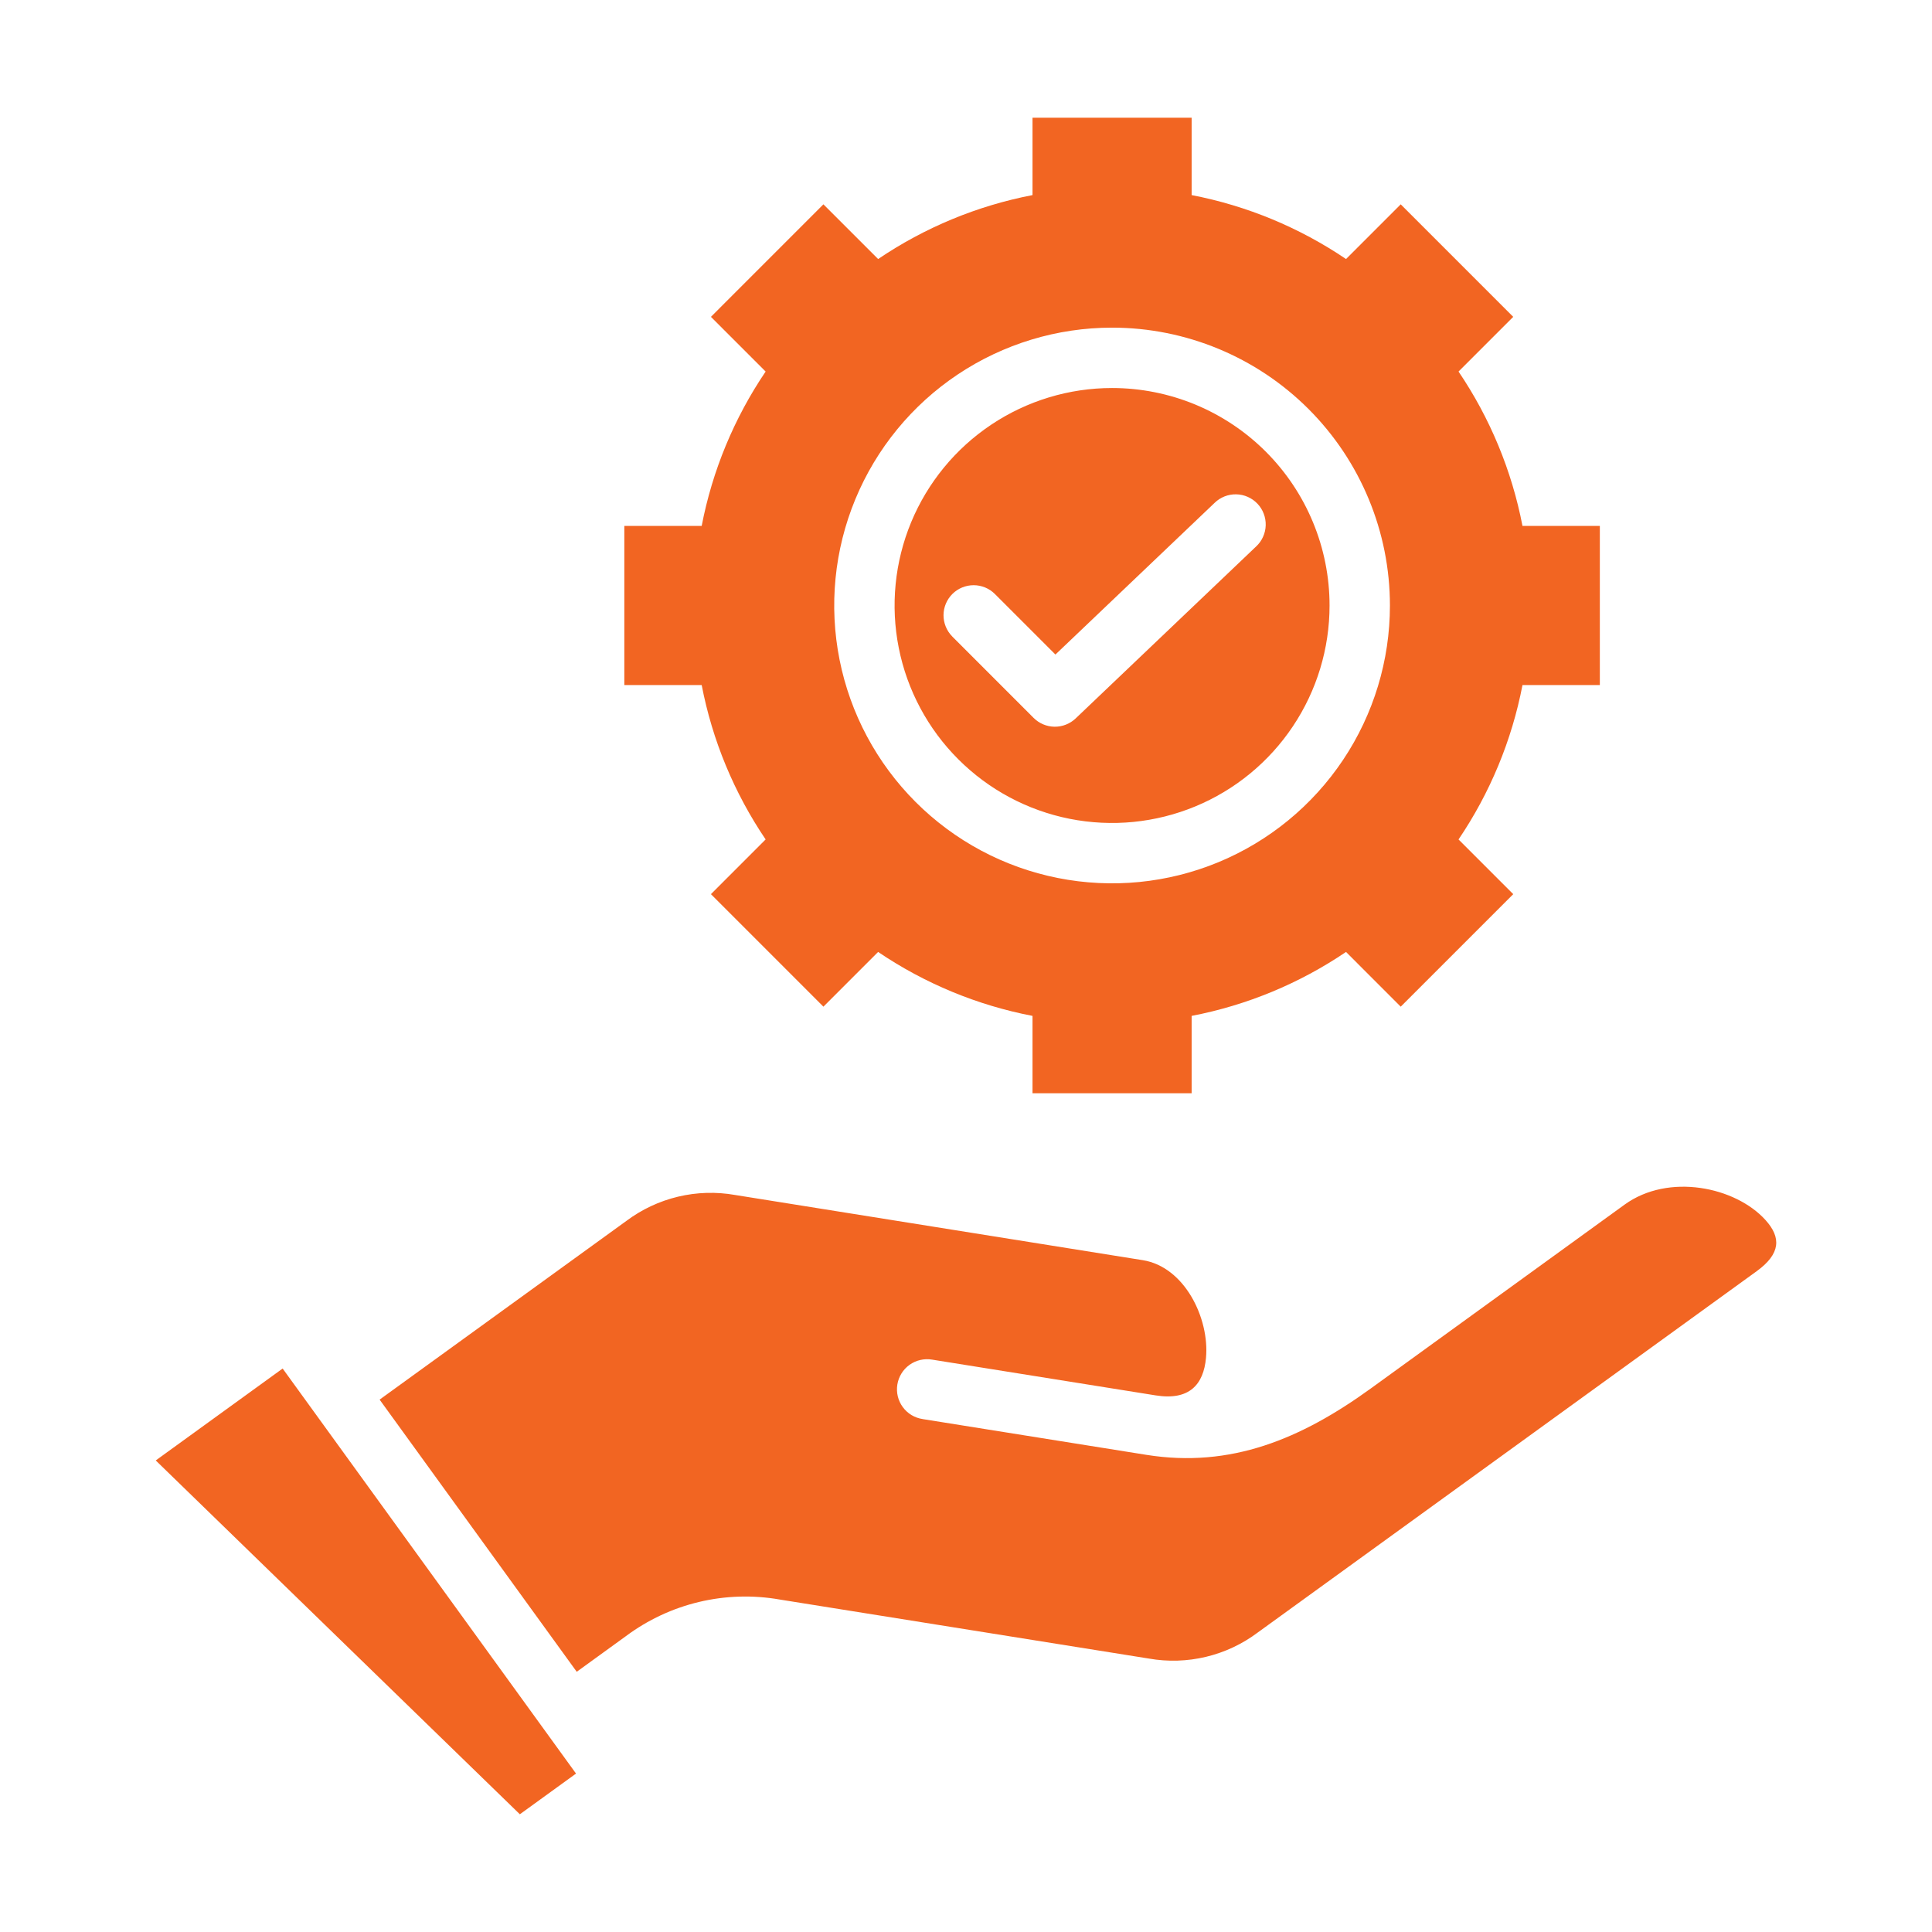 <svg width="80" height="80" viewBox="0 0 80 80" fill="none" xmlns="http://www.w3.org/2000/svg">
<path fill-rule="evenodd" clip-rule="evenodd" d="M38.205 58.76C38.042 58.736 37.885 58.68 37.744 58.595C37.603 58.51 37.48 58.398 37.383 58.265C37.285 58.132 37.215 57.981 37.176 57.821C37.138 57.661 37.131 57.495 37.157 57.332C37.183 57.17 37.24 57.014 37.327 56.874C37.413 56.733 37.527 56.612 37.66 56.516C37.794 56.42 37.946 56.351 38.106 56.314C38.267 56.277 38.433 56.272 38.595 56.299L47.854 57.78C49.248 58.003 49.838 57.332 49.938 56.223C50.086 54.589 49.052 52.458 47.321 52.181L30.436 49.481C29.652 49.343 28.849 49.367 28.075 49.552C27.301 49.737 26.573 50.079 25.936 50.556L15.719 57.955L23.881 69.225L25.922 67.746C26.823 67.075 27.852 66.594 28.944 66.334C30.037 66.073 31.172 66.039 32.278 66.232L47.575 68.678C48.359 68.816 49.163 68.791 49.937 68.606C50.711 68.421 51.438 68.08 52.075 67.603L72.736 52.641C73.739 51.914 73.76 51.242 73.103 50.516C71.858 49.142 69.089 48.564 67.272 49.88L56.767 57.49C53.873 59.586 50.964 60.801 47.463 60.241L38.205 58.761V58.76ZM46.048 16.067C44.267 16.067 42.526 16.595 41.045 17.585C39.564 18.574 38.41 19.981 37.728 21.626C37.047 23.272 36.868 25.082 37.216 26.829C37.563 28.576 38.421 30.181 39.681 31.44C40.94 32.7 42.545 33.557 44.291 33.905C46.038 34.252 47.849 34.074 49.495 33.392C51.14 32.711 52.547 31.556 53.536 30.075C54.526 28.594 55.054 26.853 55.054 25.072C55.054 23.89 54.821 22.719 54.368 21.626C53.916 20.533 53.252 19.541 52.416 18.704C51.58 17.868 50.587 17.205 49.495 16.752C48.402 16.3 47.231 16.067 46.048 16.067ZM39.428 26.352C39.197 26.118 39.068 25.801 39.069 25.471C39.071 25.142 39.203 24.827 39.437 24.594C39.67 24.362 39.987 24.232 40.316 24.232C40.646 24.232 40.962 24.362 41.195 24.595L43.703 27.103L50.297 20.82C50.415 20.705 50.555 20.615 50.708 20.555C50.861 20.495 51.025 20.465 51.19 20.469C51.354 20.472 51.517 20.508 51.667 20.575C51.818 20.641 51.954 20.737 52.067 20.856C52.181 20.975 52.27 21.116 52.328 21.27C52.387 21.424 52.415 21.587 52.41 21.752C52.406 21.916 52.368 22.078 52.3 22.229C52.233 22.379 52.136 22.514 52.016 22.626L44.54 29.749C44.304 29.973 43.989 30.096 43.664 30.092C43.338 30.087 43.027 29.955 42.797 29.724L39.427 26.352H39.428ZM42.754 4.875H49.343V8.078C51.631 8.519 53.806 9.42 55.736 10.726L58.001 8.461L62.66 13.12L60.395 15.385C61.701 17.315 62.602 19.49 63.043 21.778H66.246V28.367H63.043C62.602 30.655 61.701 32.83 60.395 34.76L62.66 37.025L58.001 41.684L55.736 39.418C53.806 40.725 51.631 41.626 49.343 42.066V45.27H42.754V42.066C40.466 41.626 38.291 40.725 36.361 39.418L34.096 41.684L29.438 37.025L31.703 34.759C30.397 32.829 29.496 30.654 29.055 28.366H25.852V21.778H29.055C29.496 19.49 30.397 17.315 31.703 15.385L29.438 13.12L34.096 8.461L36.362 10.726C38.291 9.42 40.466 8.519 42.754 8.078V4.875ZM57.554 25.072C57.554 27.348 56.879 29.572 55.615 31.464C54.351 33.356 52.554 34.831 50.452 35.702C48.349 36.572 46.036 36.8 43.804 36.356C41.572 35.913 39.522 34.817 37.913 33.208C36.304 31.599 35.208 29.549 34.764 27.317C34.32 25.085 34.548 22.772 35.419 20.669C36.29 18.567 37.764 16.77 39.657 15.506C41.549 14.242 43.773 13.567 46.049 13.567C49.1 13.567 52.026 14.78 54.184 16.937C56.341 19.095 57.553 22.021 57.554 25.072ZM23.852 73.44L21.526 75.125L6.449 60.474L11.704 56.668L23.852 73.44Z" fill="#F26522"/>
</svg>
